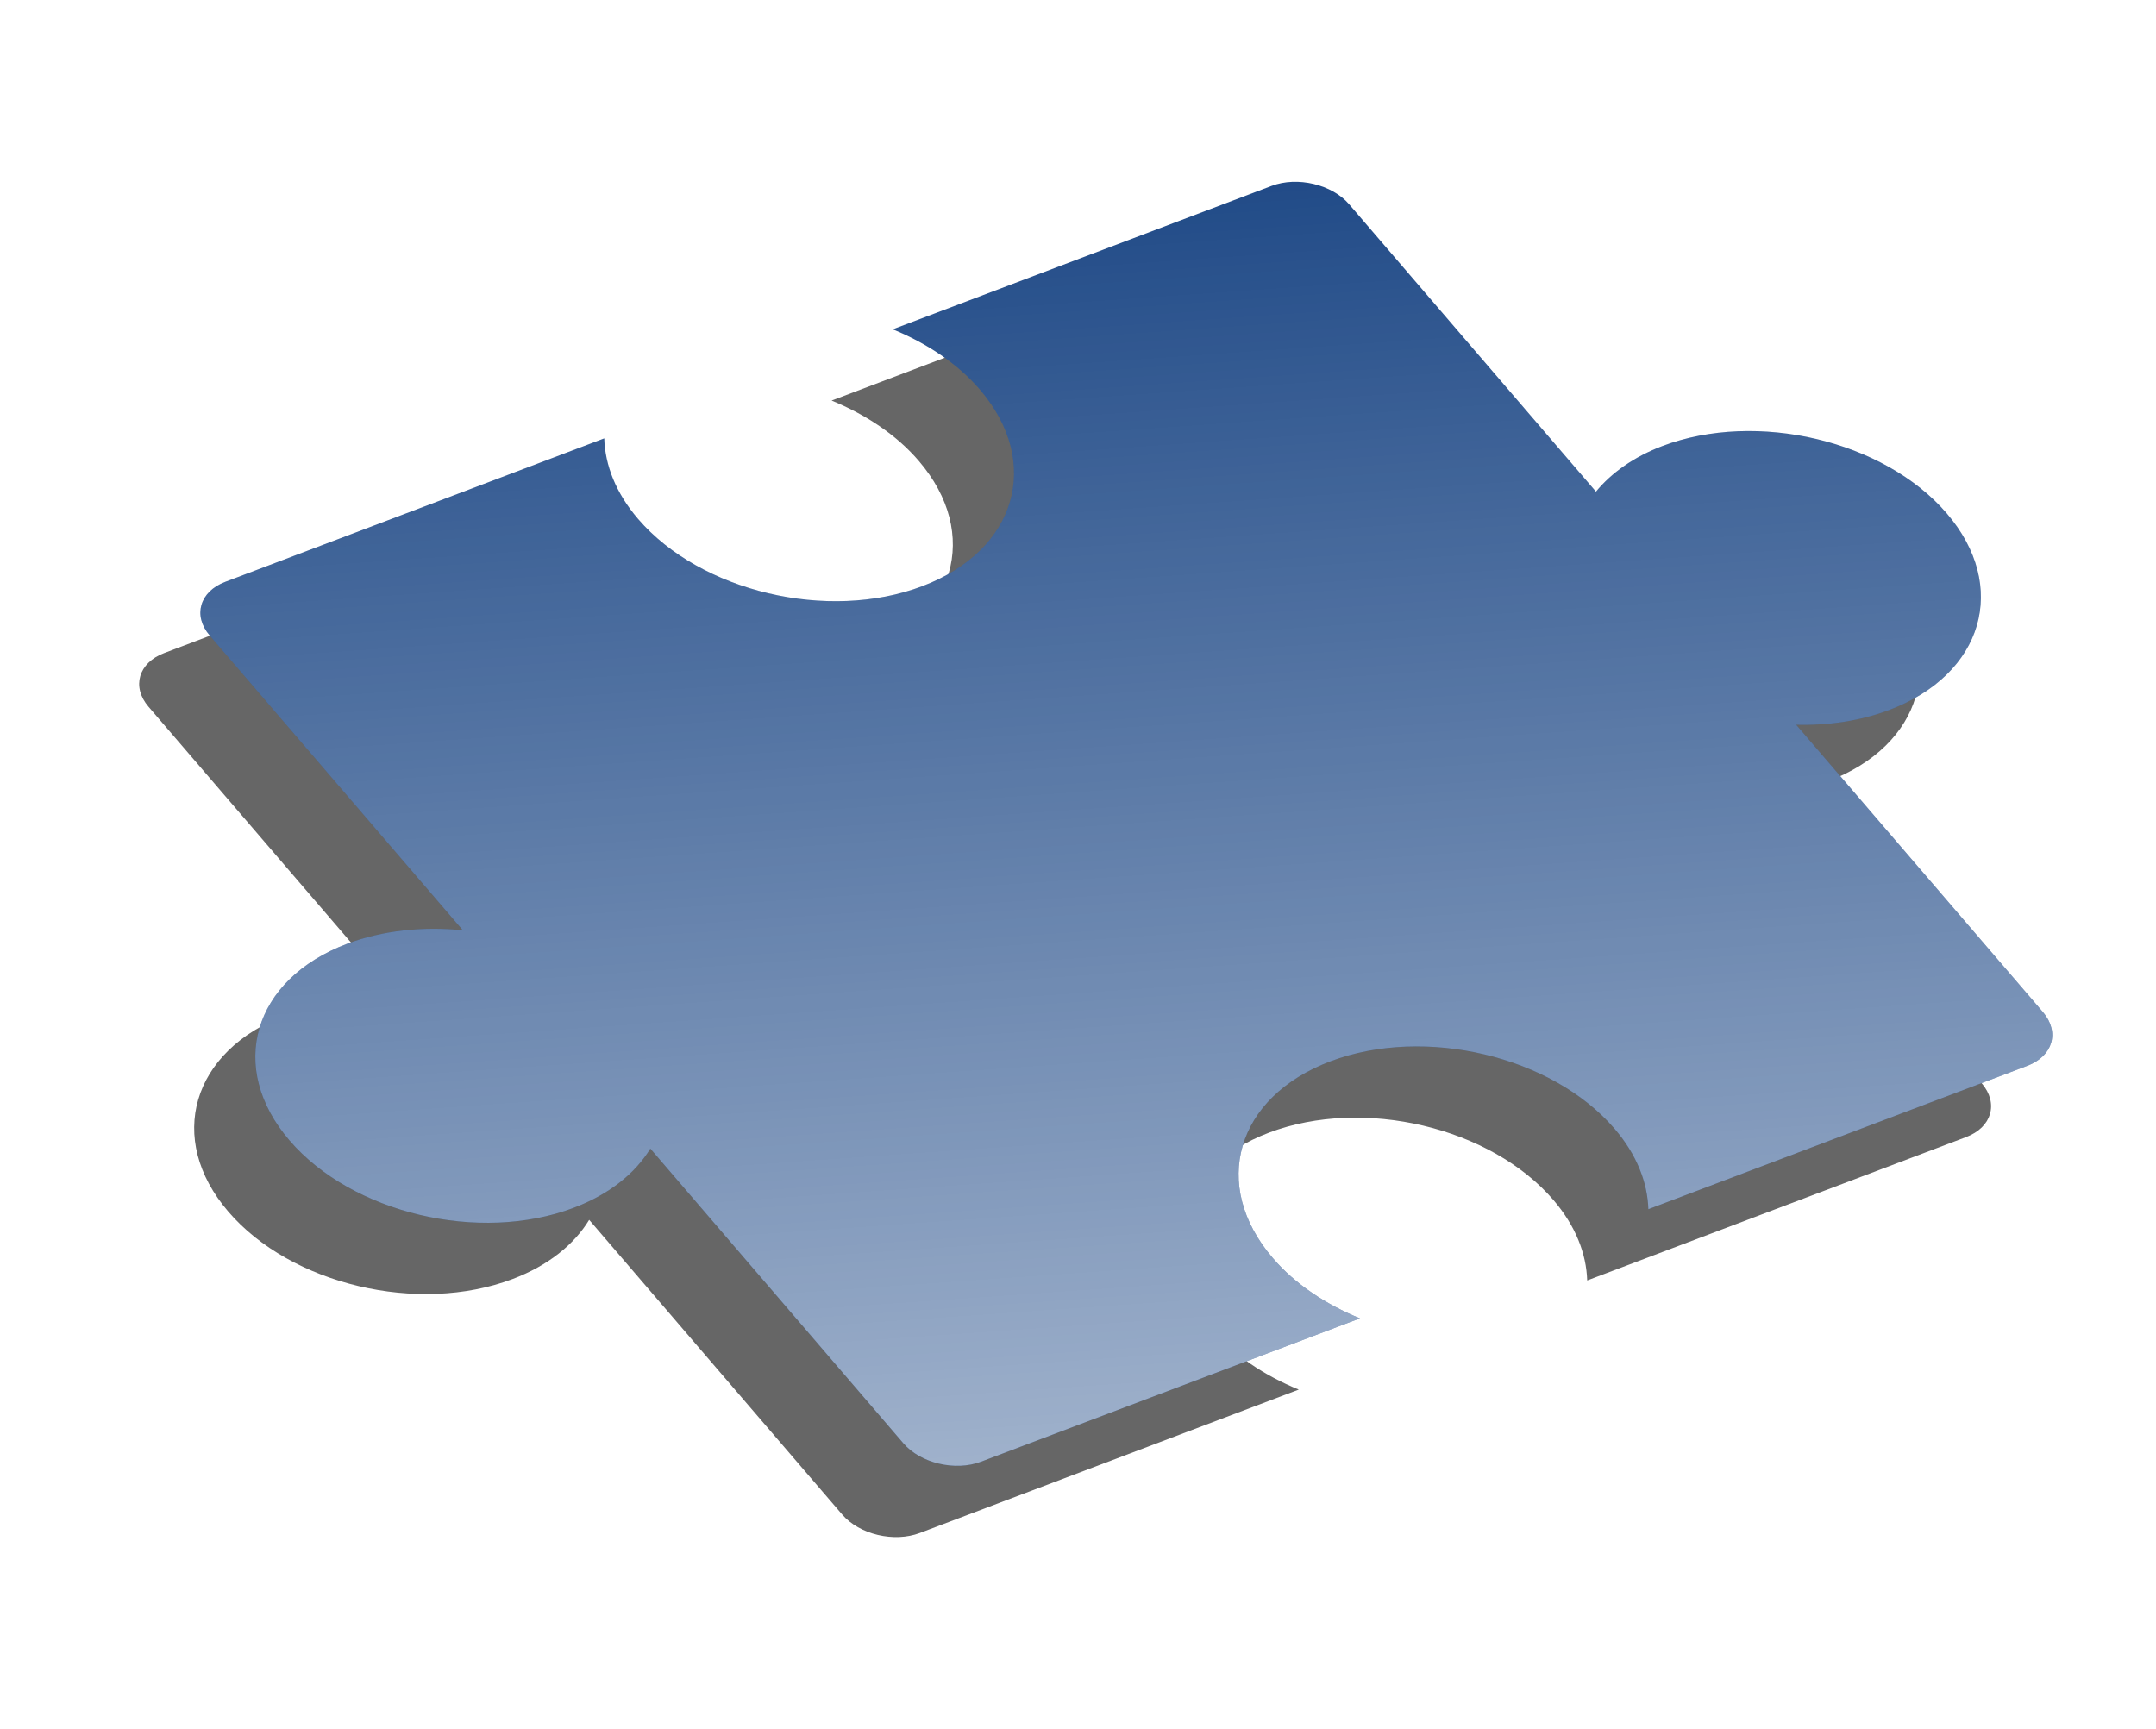 <svg width="490" height="393" xmlns="http://www.w3.org/2000/svg" xmlns:undefined="http://www.inkscape.org/namespaces/inkscape" xmlns:xlink="http://www.w3.org/1999/xlink">
 <defs>
  <filter id="imagebot_9">
   <feGaussianBlur  stdDeviation="6.982" id="imagebot_27"/>
  </filter>
  <linearGradient id="imagebot_26">
   <stop stop-color="#ffffff" stop-opacity="0.575" offset="0" id="imagebot_29"/>
   <stop stop-color="#ffffff" stop-opacity="0" offset="1" id="imagebot_28"/>
  </linearGradient>
  <linearGradient x1="0.411" y1="1.001" x2="0.604" xlink:href="#imagebot_26" y2="-0.001" id="imagebot_6"/>
 </defs>
 <g label="Calque 1" id="imagebot_2">
  <rect transform="translate(27.436 47.794) matrix(1 0 0 1 -1252.5 -841.29)" label="Calque 1" fill-rule="evenodd" fill="#ffffff" x="1252.5" y="841.29" width="430" height="304" id="imagebot_25"/>
  <g transform="translate(-211 -239) matrix(2.239 -0.434 -0.078 2.265 -1365.95 1116.18)" label="Calque 1" id="imagebot_4">
   <path label="Calque 1" filter="url(#imagebot_9)" fill-rule="evenodd" fill="#666666" d="M 723.06 -127.14 C 716.41 -135.72 718.73 -144.12 728.25 -145.88 C 731.84 -146.54 735.96 -146.16 740.03 -144.98 L 713.12 -179.72 C 711.31 -182.06 711.94 -184.35 714.54 -184.83 L 752.75 -191.9 C 752.93 -189.18 754.12 -186.16 756.49 -183.1 C 763.14 -174.52 776.26 -168.98 785.77 -170.74 C 795.29 -172.5 797.61 -180.89 790.96 -189.48 C 788.6 -192.53 785.4 -195.18 781.85 -197.27 L 820.06 -204.34 C 822.66 -204.82 826.23 -203.31 828.05 -200.96 L 854.28 -167.1 C 855.79 -168.69 858.01 -169.87 860.92 -170.41 C 870.43 -172.16 883.55 -166.62 890.2 -158.04 C 896.85 -149.45 894.53 -141.06 885.01 -139.3 C 882.1 -138.76 878.85 -138.92 875.56 -139.63 L 901.79 -105.77 C 903.6 -103.42 902.97 -101.13 900.37 -100.65 L 862.16 -93.586 C 861.98 -96.304 860.79 -99.323 858.42 -102.38 C 851.77 -110.96 838.65 -116.5 829.14 -114.75 C 819.62 -112.99 817.3 -104.59 823.95 -96.005 C 826.31 -92.948 829.51 -90.301 833.07 -88.208 L 794.85 -81.143 C 792.25 -80.663 788.68 -82.173 786.86 -84.518 L 759.96 -119.25 C 758.51 -117.05 755.93 -115.43 752.34 -114.77 C 742.83 -113.01 729.71 -118.55 723.06 -127.14 Z" id="imagebot_8"/>
   <path label="Calque 1" fill-rule="evenodd" fill="#204a87" d="M 729.06 -133.14 C 722.41 -141.72 724.73 -150.12 734.25 -151.88 C 737.84 -152.54 741.96 -152.16 746.03 -150.98 L 719.12 -185.72 C 717.31 -188.06 717.94 -190.35 720.54 -190.83 L 758.75 -197.9 C 758.93 -195.18 760.12 -192.16 762.49 -189.1 C 769.14 -180.52 782.26 -174.98 791.77 -176.74 C 801.29 -178.5 803.61 -186.89 796.96 -195.48 C 794.6 -198.53 791.4 -201.18 787.85 -203.27 L 826.06 -210.34 C 828.66 -210.82 832.23 -209.31 834.05 -206.96 L 860.28 -173.1 C 861.79 -174.69 864.01 -175.87 866.92 -176.41 C 876.43 -178.16 889.55 -172.62 896.2 -164.04 C 902.85 -155.45 900.53 -147.06 891.01 -145.3 C 888.1 -144.76 884.85 -144.92 881.56 -145.63 L 907.79 -111.77 C 909.6 -109.42 908.97 -107.13 906.37 -106.65 L 868.16 -99.586 C 867.98 -102.3 866.79 -105.32 864.42 -108.38 C 857.77 -116.96 844.65 -122.5 835.14 -120.75 C 825.62 -118.99 823.3 -110.59 829.95 -102.01 C 832.31 -98.948 835.51 -96.301 839.07 -94.208 L 800.85 -87.143 C 798.25 -86.663 794.68 -88.173 792.86 -90.518 L 765.96 -125.25 C 764.51 -123.05 761.93 -121.43 758.34 -120.77 C 748.83 -119.01 735.71 -124.55 729.06 -133.14 Z" id="imagebot_7"/>
   <path label="Calque 1" fill-rule="evenodd" fill="url(#imagebot_6)" d="M 729.06 -133.14 C 722.41 -141.72 724.73 -150.12 734.25 -151.88 C 737.84 -152.54 741.96 -152.16 746.03 -150.98 L 719.12 -185.72 C 717.31 -188.06 717.94 -190.35 720.54 -190.83 L 758.75 -197.9 C 758.93 -195.18 760.12 -192.16 762.49 -189.1 C 769.14 -180.52 782.26 -174.98 791.77 -176.74 C 801.29 -178.5 803.61 -186.89 796.96 -195.48 C 794.6 -198.53 791.4 -201.18 787.85 -203.27 L 826.06 -210.34 C 828.66 -210.82 832.23 -209.31 834.05 -206.96 L 860.28 -173.1 C 861.79 -174.69 864.01 -175.87 866.92 -176.41 C 876.43 -178.16 889.55 -172.62 896.2 -164.04 C 902.85 -155.45 900.53 -147.06 891.01 -145.3 C 888.1 -144.76 884.85 -144.92 881.56 -145.63 L 907.79 -111.77 C 909.6 -109.42 908.97 -107.13 906.37 -106.65 L 868.16 -99.586 C 867.98 -102.3 866.79 -105.32 864.42 -108.38 C 857.77 -116.96 844.65 -122.5 835.14 -120.75 C 825.62 -118.99 823.3 -110.59 829.95 -102.01 C 832.31 -98.948 835.51 -96.301 839.07 -94.208 L 800.85 -87.143 C 798.25 -86.663 794.68 -88.173 792.86 -90.518 L 765.96 -125.25 C 764.51 -123.05 761.93 -121.43 758.34 -120.77 C 748.83 -119.01 735.71 -124.55 729.06 -133.14 Z" id="imagebot_5"/>
  </g>
  <title>Calque 1</title>
 </g>
 </svg>
